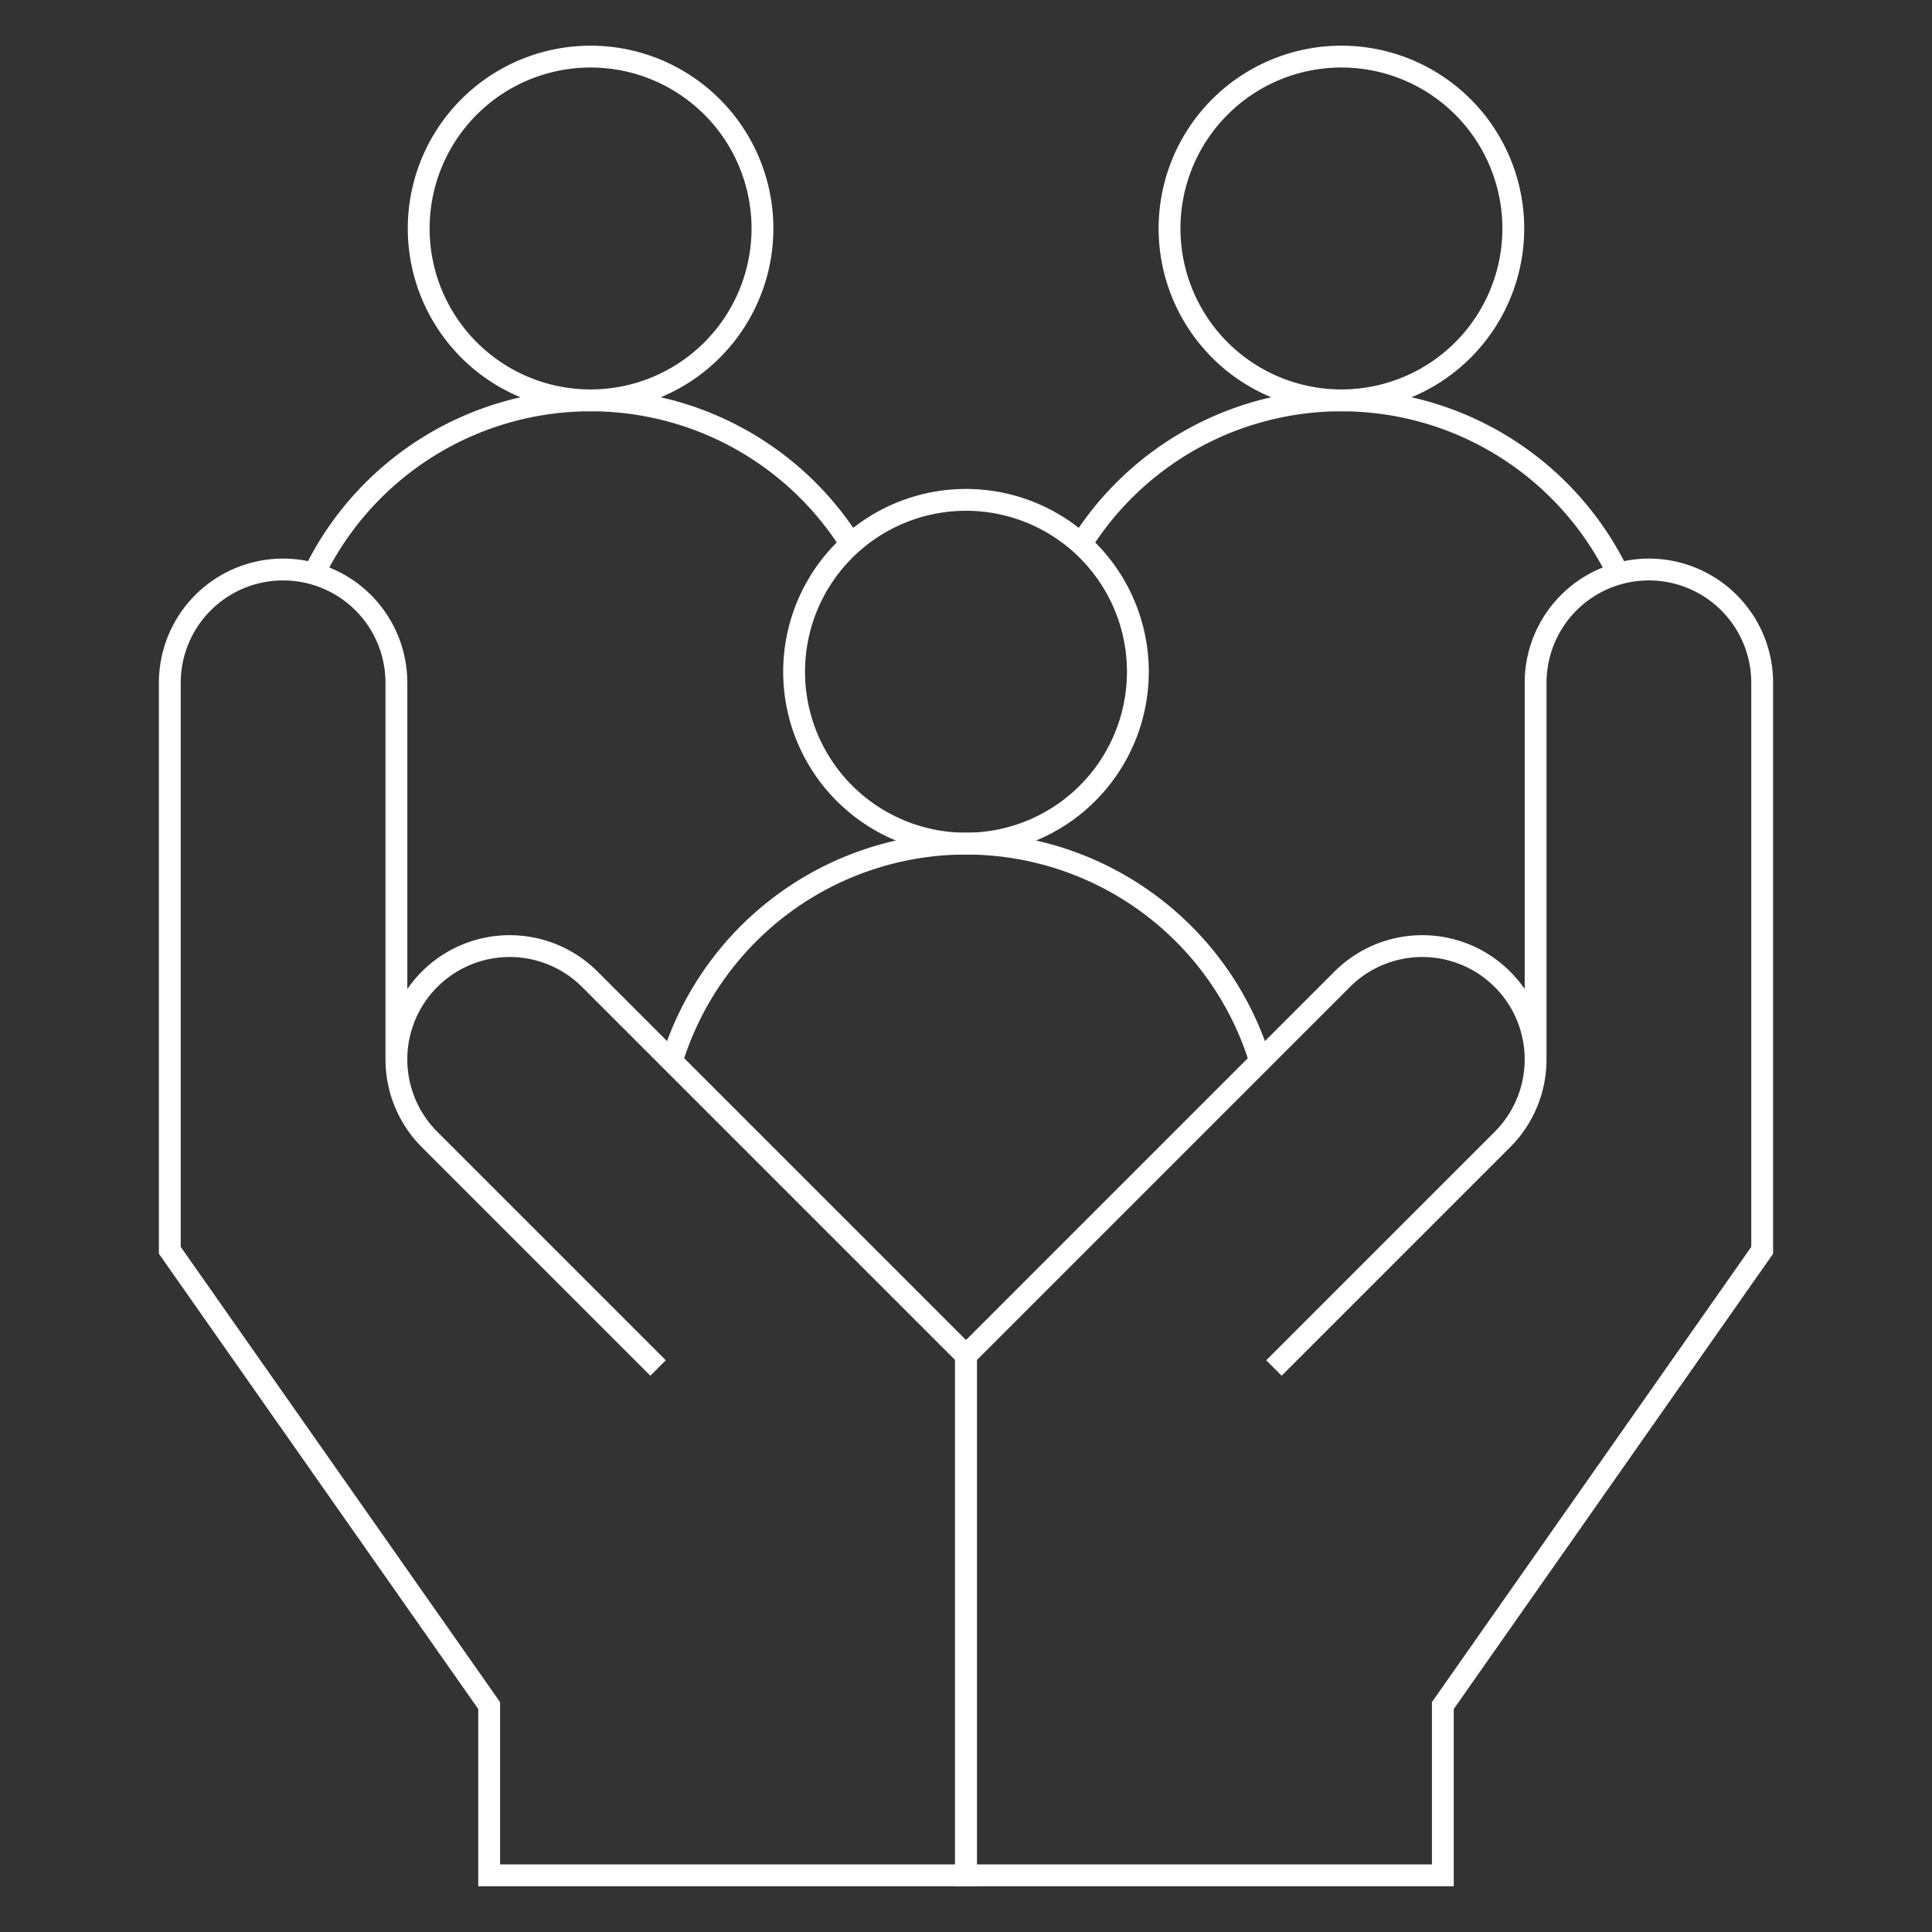 <?xml version="1.0" encoding="UTF-8"?>
<svg xmlns="http://www.w3.org/2000/svg" xmlns:xlink="http://www.w3.org/1999/xlink" id="icon-hands" width="177" height="177" viewBox="0 0 177 177">
  <rect x="0" y="0" width="177" height="177" fill="#333333" stroke="none"/>
  <defs>
    <clipPath id="clip-path">
      <path id="path3591" d="M0-682.665H177v177H0Z" transform="translate(0 682.665)" fill="none"></path>
    </clipPath>
  </defs>
  <rect id="Rettangolo_10" data-name="Rettangolo 10" width="177" height="177" fill="#fff" opacity="0"></rect>
  <g id="g3585" transform="translate(0 682.665)">
    <g id="g3587" transform="translate(0 -682.665)">
      <g id="g3589" clip-path="url(#clip-path)">
        <g id="g3595" transform="translate(15.557 52.176)">
          <path id="path3597" d="M-127.79-209l-20.932-20.932a10.38,10.38,0,0,1,0-14.679,10.38,10.38,0,0,1,14.679,0l34.466,34.466v47.627h-43.686V-178.07l-29.257-41.711v-51.991a10.379,10.379,0,0,1,10.379-10.379,10.379,10.379,0,0,1,10.379,10.379v34.5" transform="translate(172.521 282.151)" fill="none" stroke="#fff" stroke-width="2"></path>
        </g>
        <g id="g3599" transform="translate(88.5 52.176)">
          <path id="path3601" d="M-80.6-209l20.932-20.932a10.38,10.38,0,0,0,0-14.679,10.38,10.38,0,0,0-14.679,0l-34.466,34.466v47.627h43.686V-178.07l29.257-41.711v-51.991a10.379,10.379,0,0,0-10.379-10.379,10.379,10.379,0,0,0-10.379,10.379v34.5" transform="translate(108.812 282.151)" fill="none" stroke="#fff" stroke-width="2"></path>
        </g>
        <g id="g3603" transform="translate(107.147 5.185)">
          <path id="path3605" d="M0-44.986A15.747,15.747,0,0,1,15.747-60.733,15.747,15.747,0,0,1,31.493-44.986,15.747,15.747,0,0,1,15.747-29.24,15.747,15.747,0,0,1,0-44.986Z" transform="translate(0 60.733)" fill="none" stroke="#fff" stroke-width="2"></path>
        </g>
        <g id="g3607" transform="translate(38.359 5.185)">
          <path id="path3609" d="M-89.972-44.986a15.747,15.747,0,0,0-15.747-15.747,15.747,15.747,0,0,0-15.746,15.747A15.747,15.747,0,0,0-105.719-29.24,15.747,15.747,0,0,0-89.972-44.986Z" transform="translate(121.465 60.733)" fill="none" stroke="#fff" stroke-width="2"></path>
        </g>
        <g id="g3611" transform="translate(72.753 45.795)">
          <path id="path3613" d="M-89.973-44.986A15.747,15.747,0,0,0-105.72-60.733a15.747,15.747,0,0,0-15.747,15.747A15.747,15.747,0,0,0-105.72-29.24,15.747,15.747,0,0,0-89.973-44.986Z" transform="translate(121.466 60.733)" fill="none" stroke="#fff" stroke-width="2"></path>
        </g>
        <g id="g3615" transform="translate(99.049 36.679)">
          <path id="path3617" d="M0-37.631A28.141,28.141,0,0,1,23.845-50.8,28.163,28.163,0,0,1,49.2-34.918" transform="translate(0 50.803)" fill="none" stroke="#fff" stroke-width="2"></path>
        </g>
        <g id="g3619" transform="translate(28.754 36.679)">
          <path id="path3621" d="M-140.549-37.631A28.141,28.141,0,0,0-164.394-50.8a28.163,28.163,0,0,0-25.352,15.885" transform="translate(189.746 50.803)" fill="none" stroke="#fff" stroke-width="2"></path>
        </g>
        <g id="g3623" transform="translate(61.544 77.288)">
          <path id="path3625" d="M-154.018-56.974a28.191,28.191,0,0,0-26.956-19.943,28.19,28.19,0,0,0-26.955,19.943" transform="translate(207.929 76.917)" fill="none" stroke="#fff" stroke-width="2"></path>
        </g>
      </g>
    </g>
    <g id="g3627" transform="translate(0 -682.665)">
      <g id="g3629" clip-path="url(#clip-path)">
        <g id="g3635" transform="translate(-178.728 13.142)">
          <path id="path3637" d="M-238.018-430.575c110.665,0,72.76-100.482,72.76-100.482s20.107-36.357,4.814-50.233l-47.01,14.55s-12.136-3.465-30.564-3.465-30.564,3.465-30.564,3.465l-47.01-14.55c-15.293,13.877,4.814,50.233,4.814,50.233S-348.683-430.575-238.018-430.575Z" transform="translate(321.332 581.291)" fill="none" stroke="#fff" stroke-width="2"></path>
        </g>
      </g>
    </g>
  </g>
</svg>
